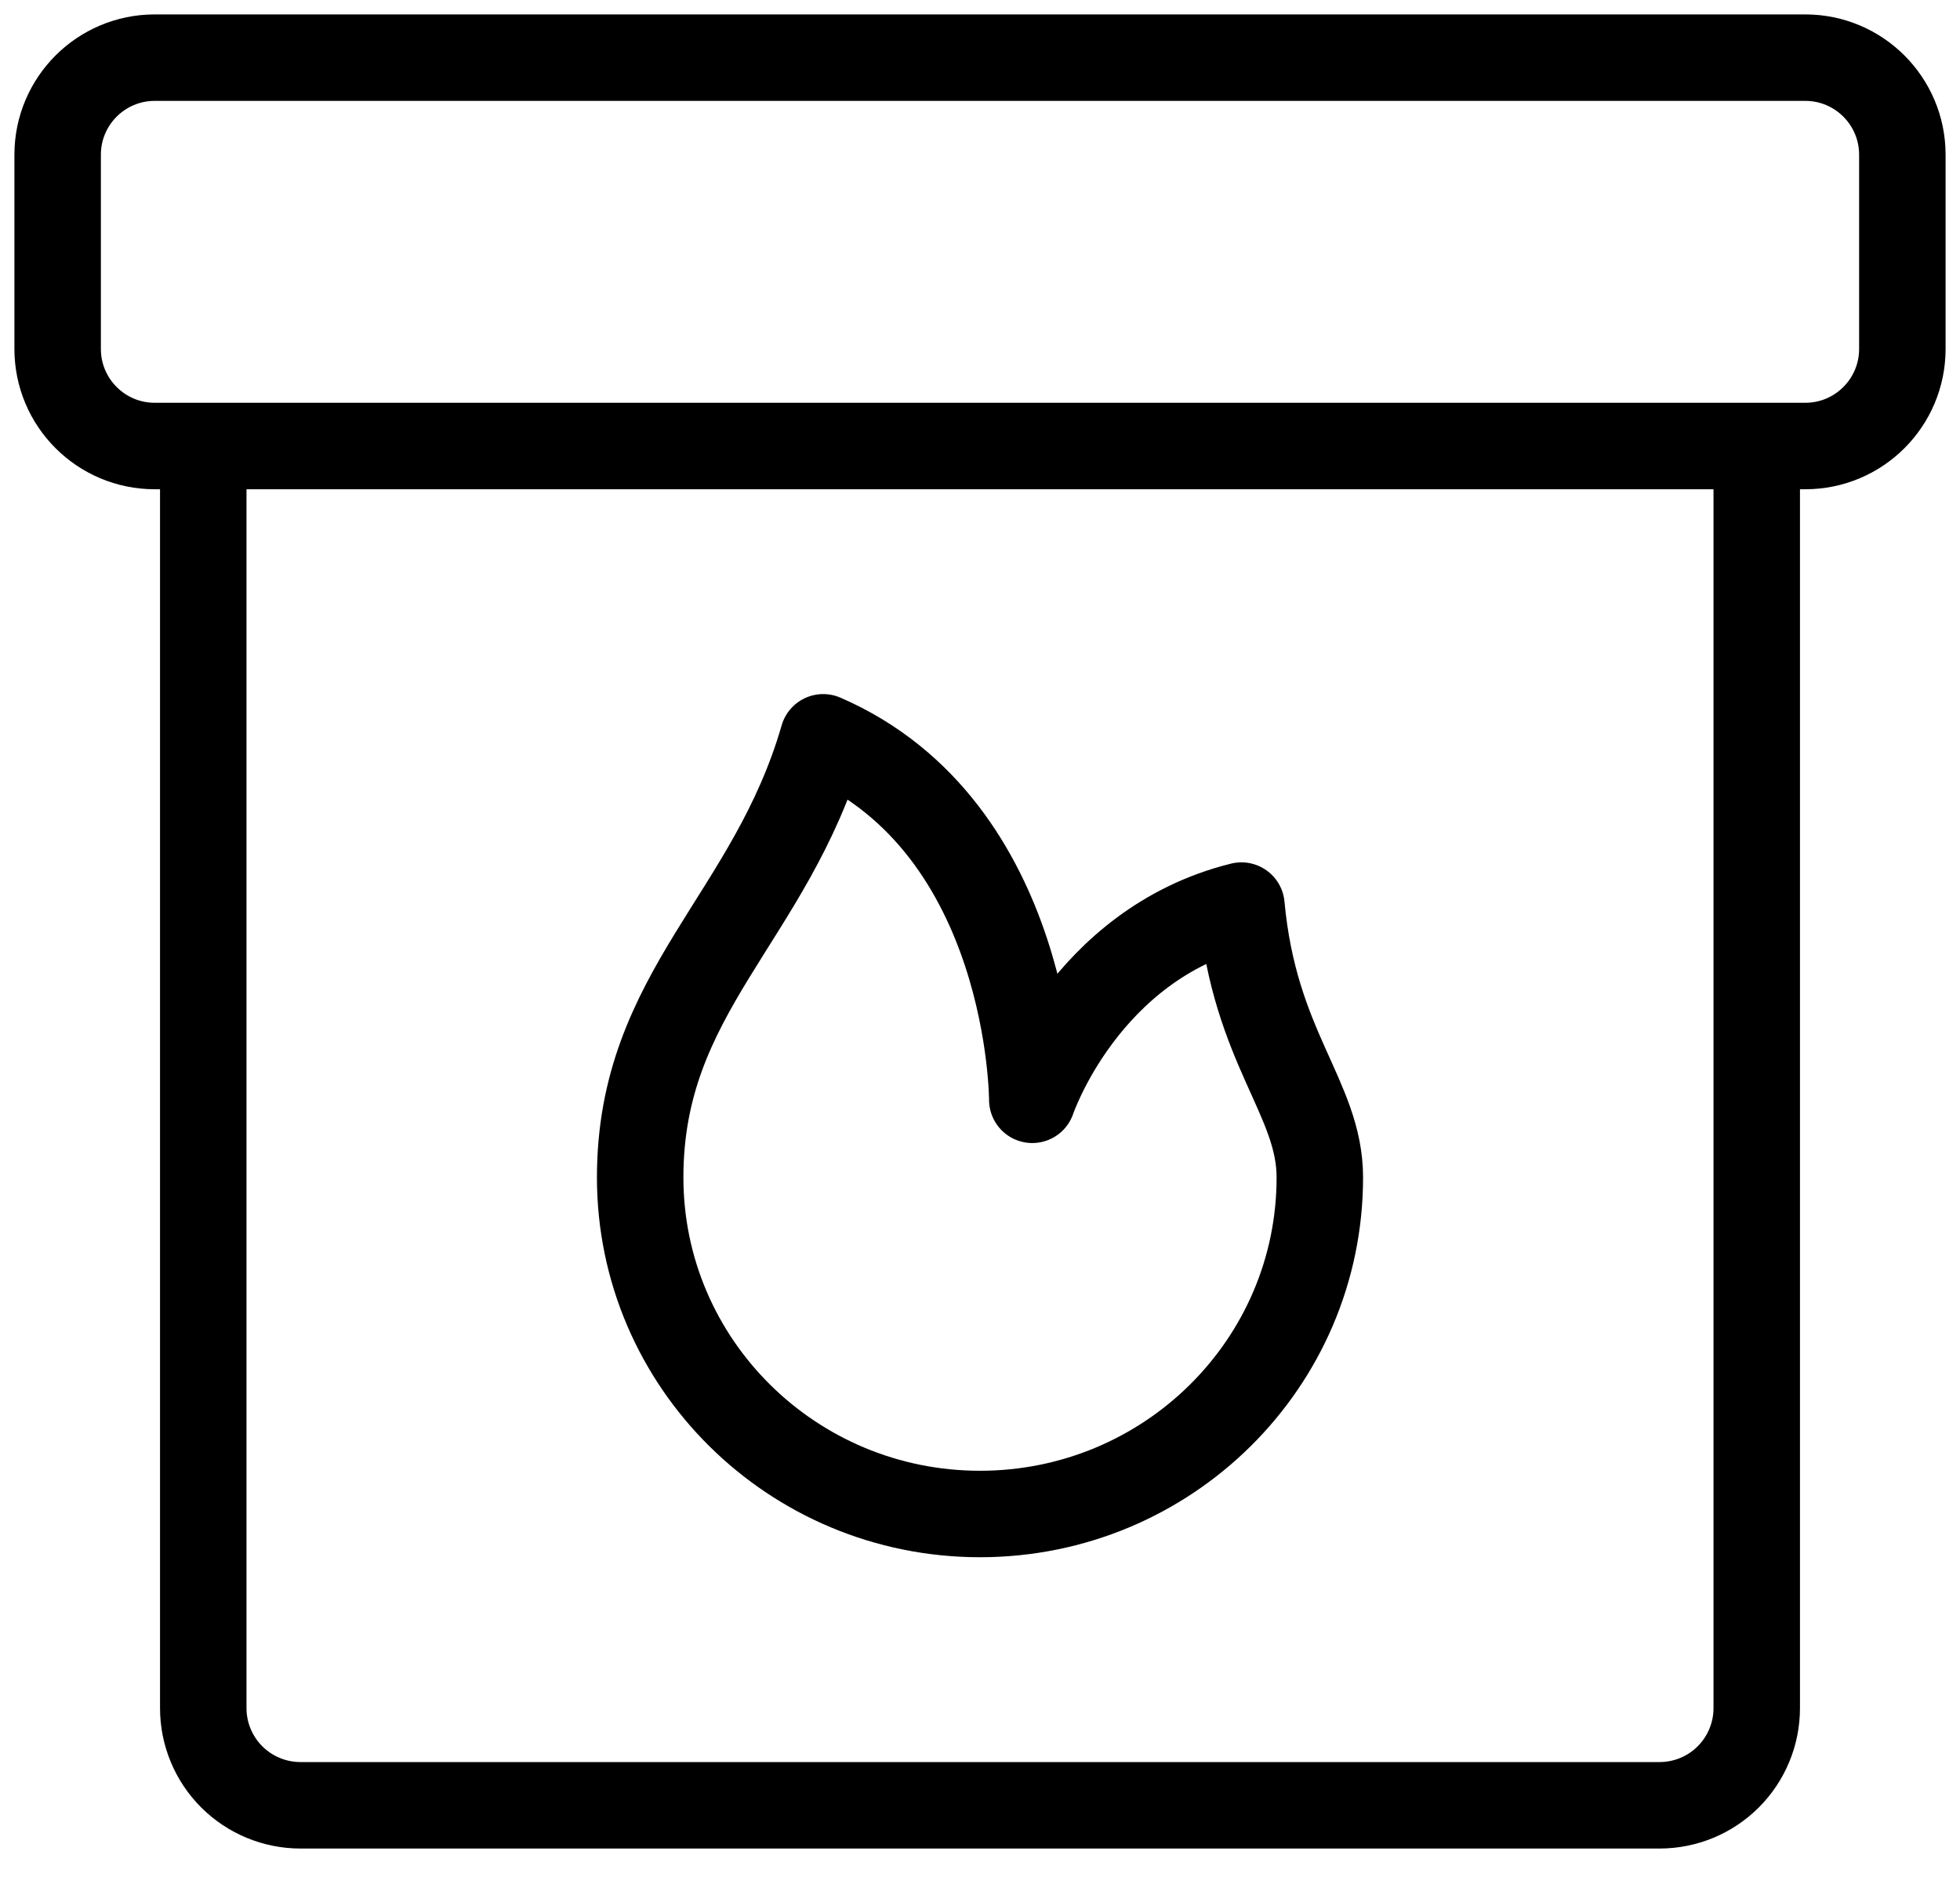 <svg width="34" height="33" viewBox="0 0 34 33" fill="none" xmlns="http://www.w3.org/2000/svg">
<path d="M31.316 1H2.684C1.754 1 1 1.754 1 2.684V6.053C1 6.983 1.754 7.737 2.684 7.737H31.316C32.246 7.737 33 6.983 33 6.053V2.684C33 1.754 32.246 1 31.316 1Z" stroke="black" stroke-width="1.5" stroke-linejoin="round"/>
<path d="M3.526 7.737V29.632C3.526 30.078 3.704 30.507 4.02 30.823C4.336 31.138 4.764 31.316 5.211 31.316H28.79C29.236 31.316 29.665 31.138 29.98 30.823C30.296 30.507 30.474 30.078 30.474 29.632V7.737" stroke="black" stroke-width="1.5" stroke-linejoin="round"/>
<path d="M22.895 20.425C22.895 23.649 20.256 26.263 17 26.263C13.745 26.263 11.105 23.649 11.105 20.425C11.105 17.2 13.372 15.933 14.28 12.79C17.907 14.362 17.907 19.078 17.907 19.078C17.907 19.078 18.814 16.383 21.535 15.709C21.762 18.179 22.895 19.048 22.895 20.425Z" stroke="black" stroke-width="1.5" stroke-linecap="round" stroke-linejoin="round"/>
</svg>
